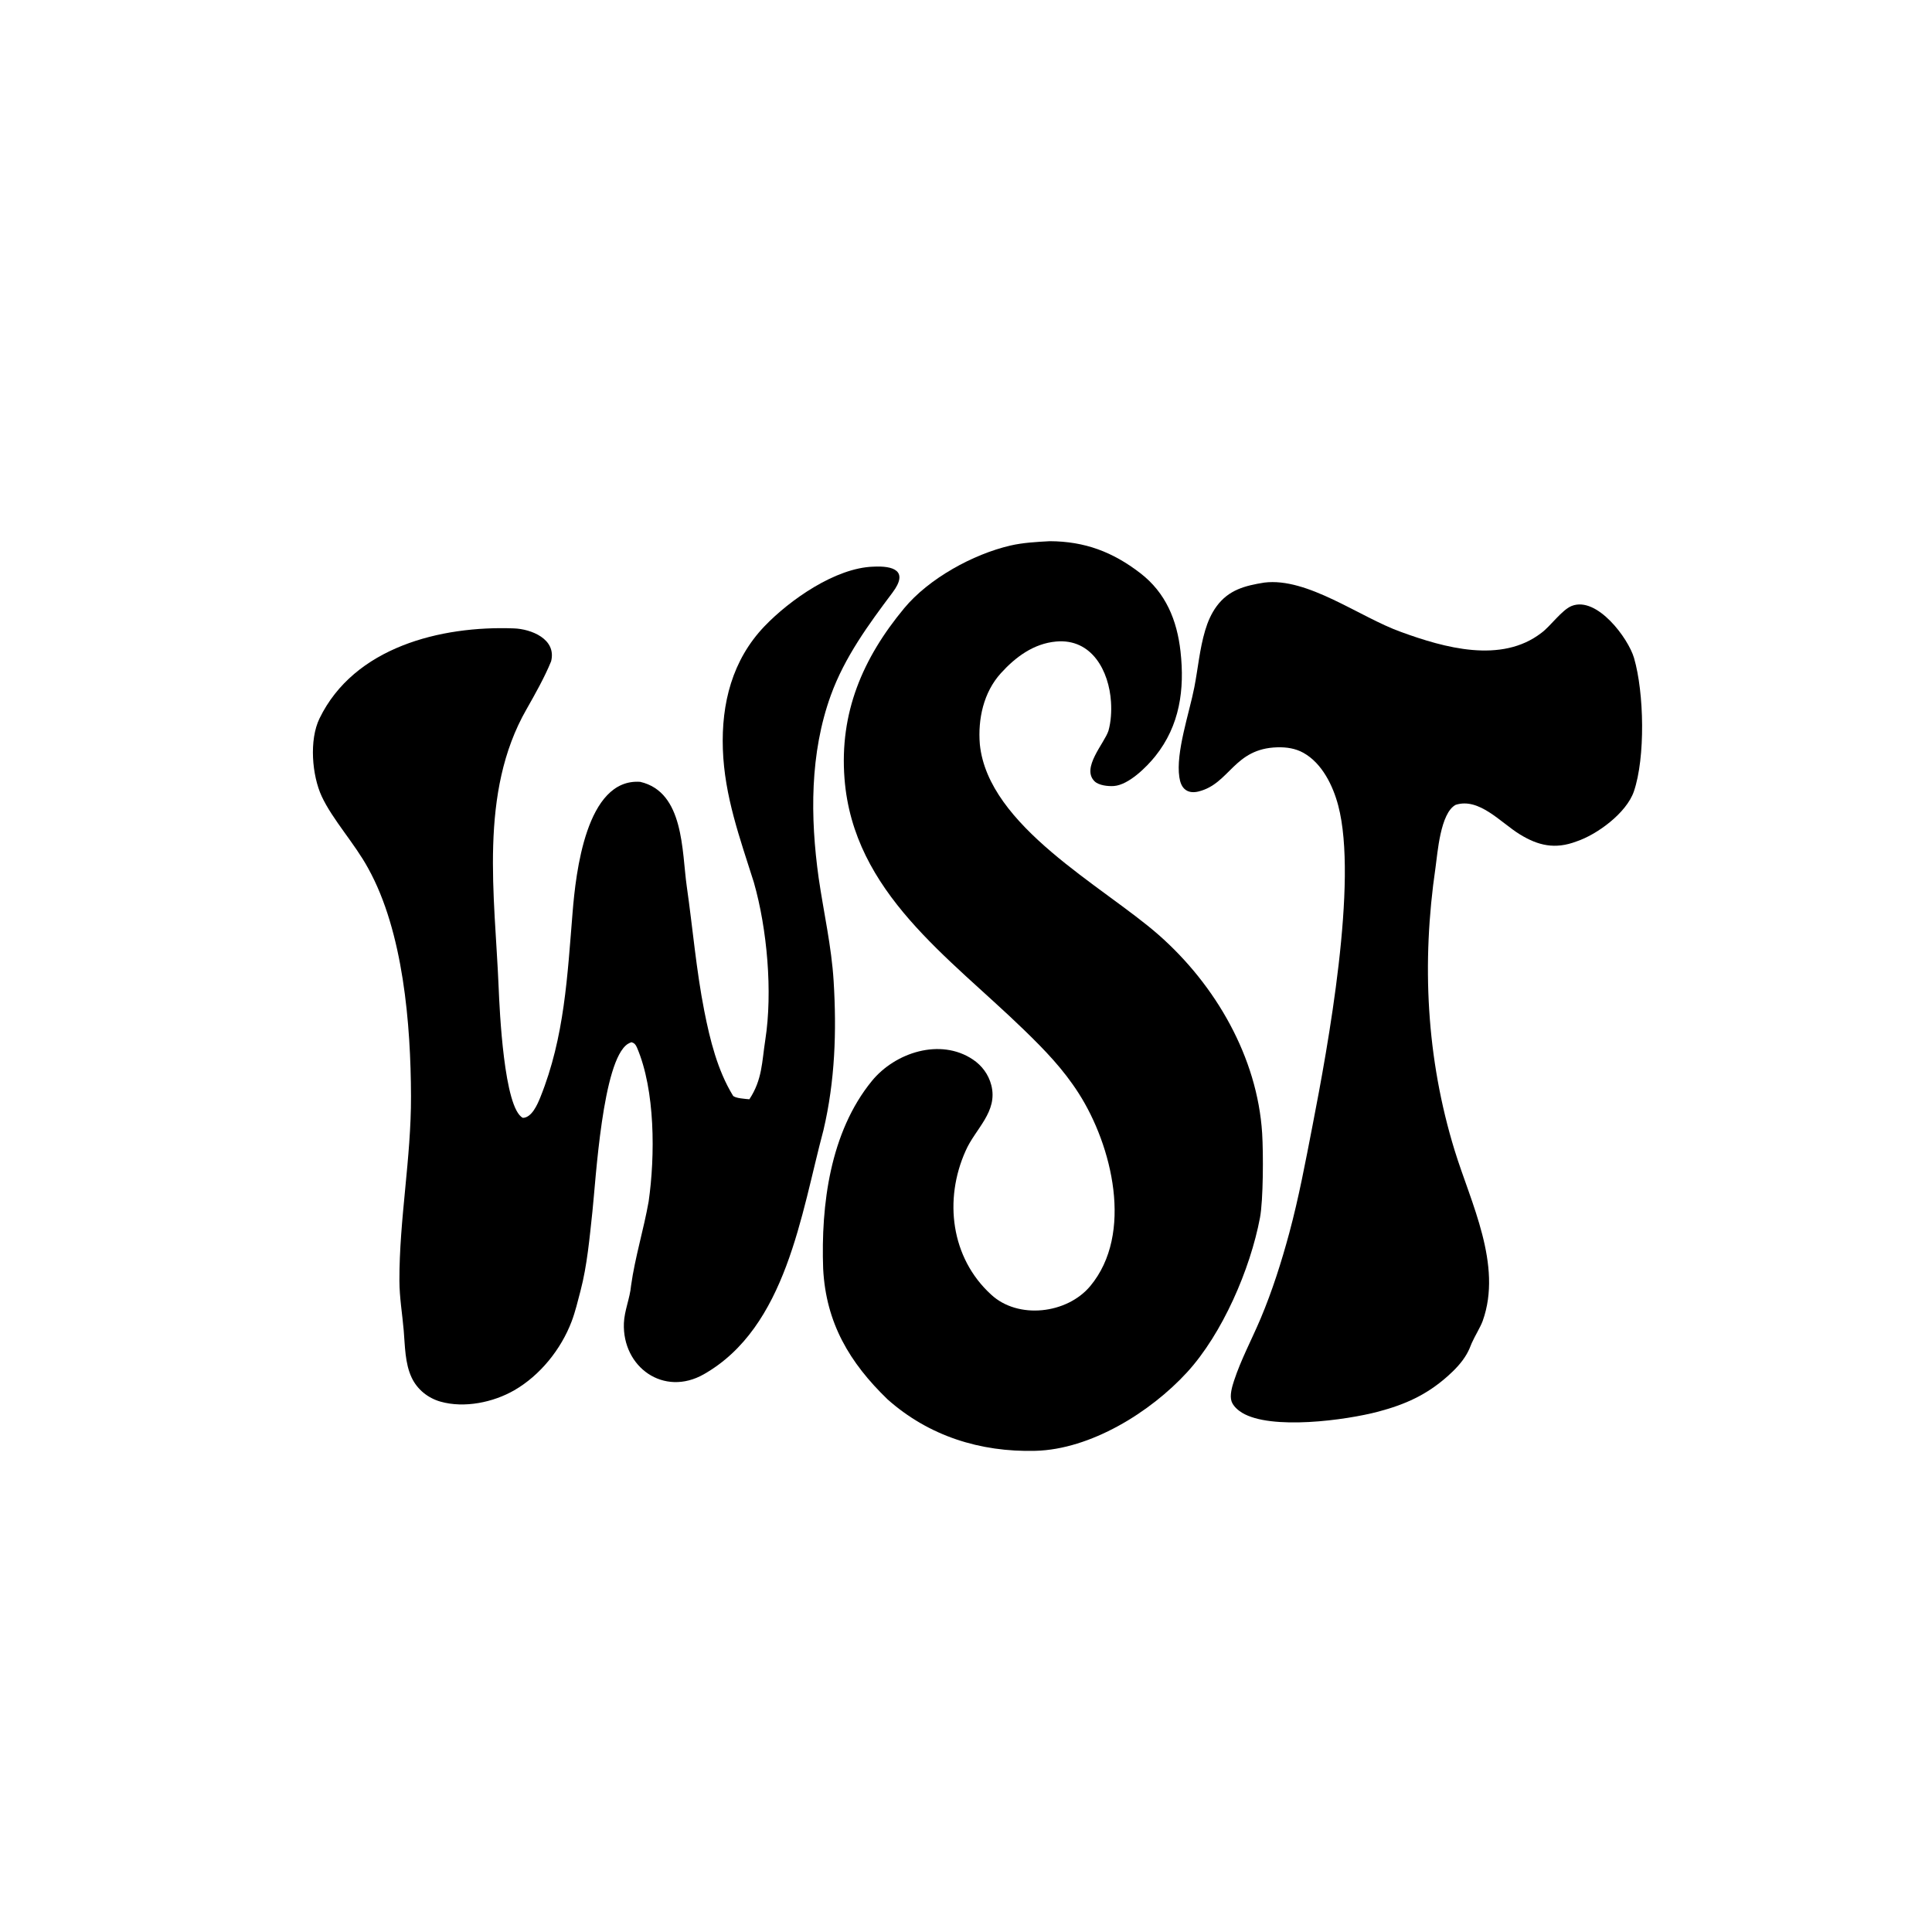 <?xml version="1.0" encoding="utf-8" ?><svg xmlns="http://www.w3.org/2000/svg" xmlns:xlink="http://www.w3.org/1999/xlink" width="1080" height="1080" viewBox="0 0 1080 1080"><path transform="scale(1.049 1.049)" d="M465.411 301.972C475.873 301.429 484.454 304.006 475.63 315.763C462.818 332.833 450.119 350.181 442.764 370.453C431.524 401.427 431.748 435.544 436.25 467.803C438.941 486.332 443.093 504.198 444.239 522.816C445.885 549.571 444.977 576.053 438.826 602.21C426.864 646.916 419.109 707.22 375.107 732.309C353.718 744.505 331.605 728.545 332.466 705.148C332.714 698.425 335.698 691.871 336.294 685.075C338.387 670.031 343.024 655.22 345.66 640.27C349.138 615.972 349.219 581.033 339.433 558.234C338.727 556.588 338.02 555.833 336.504 555.382C335.831 555.652 335.16 555.905 334.548 556.303C321.027 565.084 317.498 628.98 315.707 645.513C314.193 659.498 312.911 674.314 309.335 687.933C307.925 693.303 306.573 699.034 304.605 704.22C298.988 719.021 287.833 732.918 274.07 740.859C262.866 747.324 247.466 750.513 234.78 746.935C228.055 745.039 222.314 740.431 219.332 734.038C215.788 726.441 215.841 717.31 215.147 709.108C214.393 700.196 212.87 691.457 212.845 682.471C212.753 649.746 219.123 617.242 219.02 584.14C218.903 546.068 214.974 496.555 196.208 462.738C189.079 449.587 177.206 436.771 171.433 424.357C166.279 413.275 164.66 394.386 170.272 382.843C188.737 344.859 234.876 333.396 273.869 334.867C282.898 335.173 296.68 340.439 293.687 352.404C290.352 360.659 285.027 370.142 280.601 377.912C255.011 422.516 263.734 477.398 265.734 526.401C266.206 537.956 268.547 590.714 278.64 595.701C283.341 595.585 286.348 588.702 287.957 584.704C300.862 552.64 302.349 520.074 305.16 485.878C306.822 465.654 312.234 414.609 341.164 416.64C364.647 422.065 363.298 453.701 365.978 472.387C369.14 494.431 371.016 516.991 375.323 538.803C378.373 554.251 382.371 570.397 390.578 583.83C391.465 585.281 397.732 585.645 399.341 585.794C406.267 575.257 405.976 565.979 407.83 554.091C411.792 528.687 408.825 495.018 401.732 470.232C394.285 446.655 386.081 424.312 385.209 399.266C384.362 374.938 390.19 351.691 407.417 333.713C420.874 319.668 445.239 302.585 465.411 301.972Z"/><path transform="scale(1.049 1.049)" d="M559.466 288.398C578.075 288.496 592.928 294.076 607.678 305.44C621.247 315.896 627.234 330.479 629.093 347.194C631.341 367.415 628.722 386.585 615.696 402.913C610.985 408.818 601.442 418.278 593.597 418.862C590.52 419.091 585.523 418.543 583.29 416.356C576.069 409.286 588.484 396.157 590.686 389.436C592.056 384.581 592.362 379.002 592.046 374.037C591.001 357.622 581.876 340.144 562.774 341.871C550.811 342.953 541.191 350.107 533.348 358.758C524.108 368.948 521.046 383.215 522.149 396.621C526.544 440.345 587.794 472.142 617.495 498.255C647.81 524.91 670.049 563.437 672.593 603.917C673.261 614.541 673.207 639.54 671.438 648.921C666.257 676.396 651.379 710.764 632.589 731.278C613.035 752.627 581.119 772.379 551.77 773.138C522.232 773.902 494.836 765.165 472.942 745.686C452.789 726.194 440.145 705.082 438.656 676.102C437.445 642.017 442.353 603.358 464.572 576.092C477.012 560.826 501.122 553.017 518.428 564.595C523.236 567.812 526.754 572.494 528.246 578.235C531.952 592.488 519.646 601.574 514.56 613.31C502.913 639.249 506.694 670.271 528.145 689.868C542.513 703.239 568.611 700.201 580.995 685.336C604.223 657.456 592.603 610.46 574.886 582.707C566.573 569.684 556.8 559.605 545.834 548.964C505.886 510.12 454.713 475.675 450.034 414.885C447.336 379.841 459.639 350.895 481.821 324.141C494.979 308.27 518.487 295.355 538.414 290.727C545.135 289.166 552.497 288.776 559.466 288.398Z"/><path transform="scale(1.049 1.049)" d="M673.712 310.462C696.812 307.567 724.553 328.894 746.554 336.751C769.602 345.172 800.067 353.797 821.452 337.221C826.196 333.764 832.351 324.921 837.617 322.881C851.09 317.664 867.714 340.175 870.759 350.611C876.192 369.223 876.832 403.707 870.701 421.697C866.721 433.374 850.856 444.831 840.132 448.384C828.638 452.76 819.64 450.595 809.917 444.632C799.705 438.369 788.23 424.868 775.709 428.898C767.473 433.293 766.062 454.923 764.977 462.323C757.544 513.044 760.05 563.892 775.181 613.078C783.771 640.999 800.762 674.062 790.138 703.863C788.957 707.175 785.882 712.06 784.253 715.79C783.509 717.773 782.667 719.719 781.615 721.561C779.024 726.1 775.21 730.024 771.325 733.468C760.179 743.352 748.838 748.431 734.572 752.225C717.201 756.844 677.285 762.223 661.834 752.818C659.644 751.485 657.143 749.266 656.286 746.772C655.201 743.616 656.579 738.917 657.593 735.827C661.332 724.429 667.152 713.621 671.81 702.571C677.995 687.895 682.904 672.409 687.051 657.045C692.123 638.255 695.69 619.084 699.405 599.991C707.651 557.62 723.809 469.699 713.129 429.251C710.337 418.677 704.546 406.755 694.612 401.194C690.341 398.803 685.567 398.108 680.739 398.236C657.467 398.85 655.417 417.666 638.678 421.78C636.39 422.342 633.927 422.361 631.915 420.986C629.685 419.462 628.857 416.724 628.469 414.181C626.461 401.021 633.811 379.86 636.459 366.22C638.415 356.145 639.283 345.833 642.219 335.96C643.579 331.384 645.48 326.957 648.317 323.095C654.796 314.274 663.539 312.094 673.712 310.462Z"/></svg>